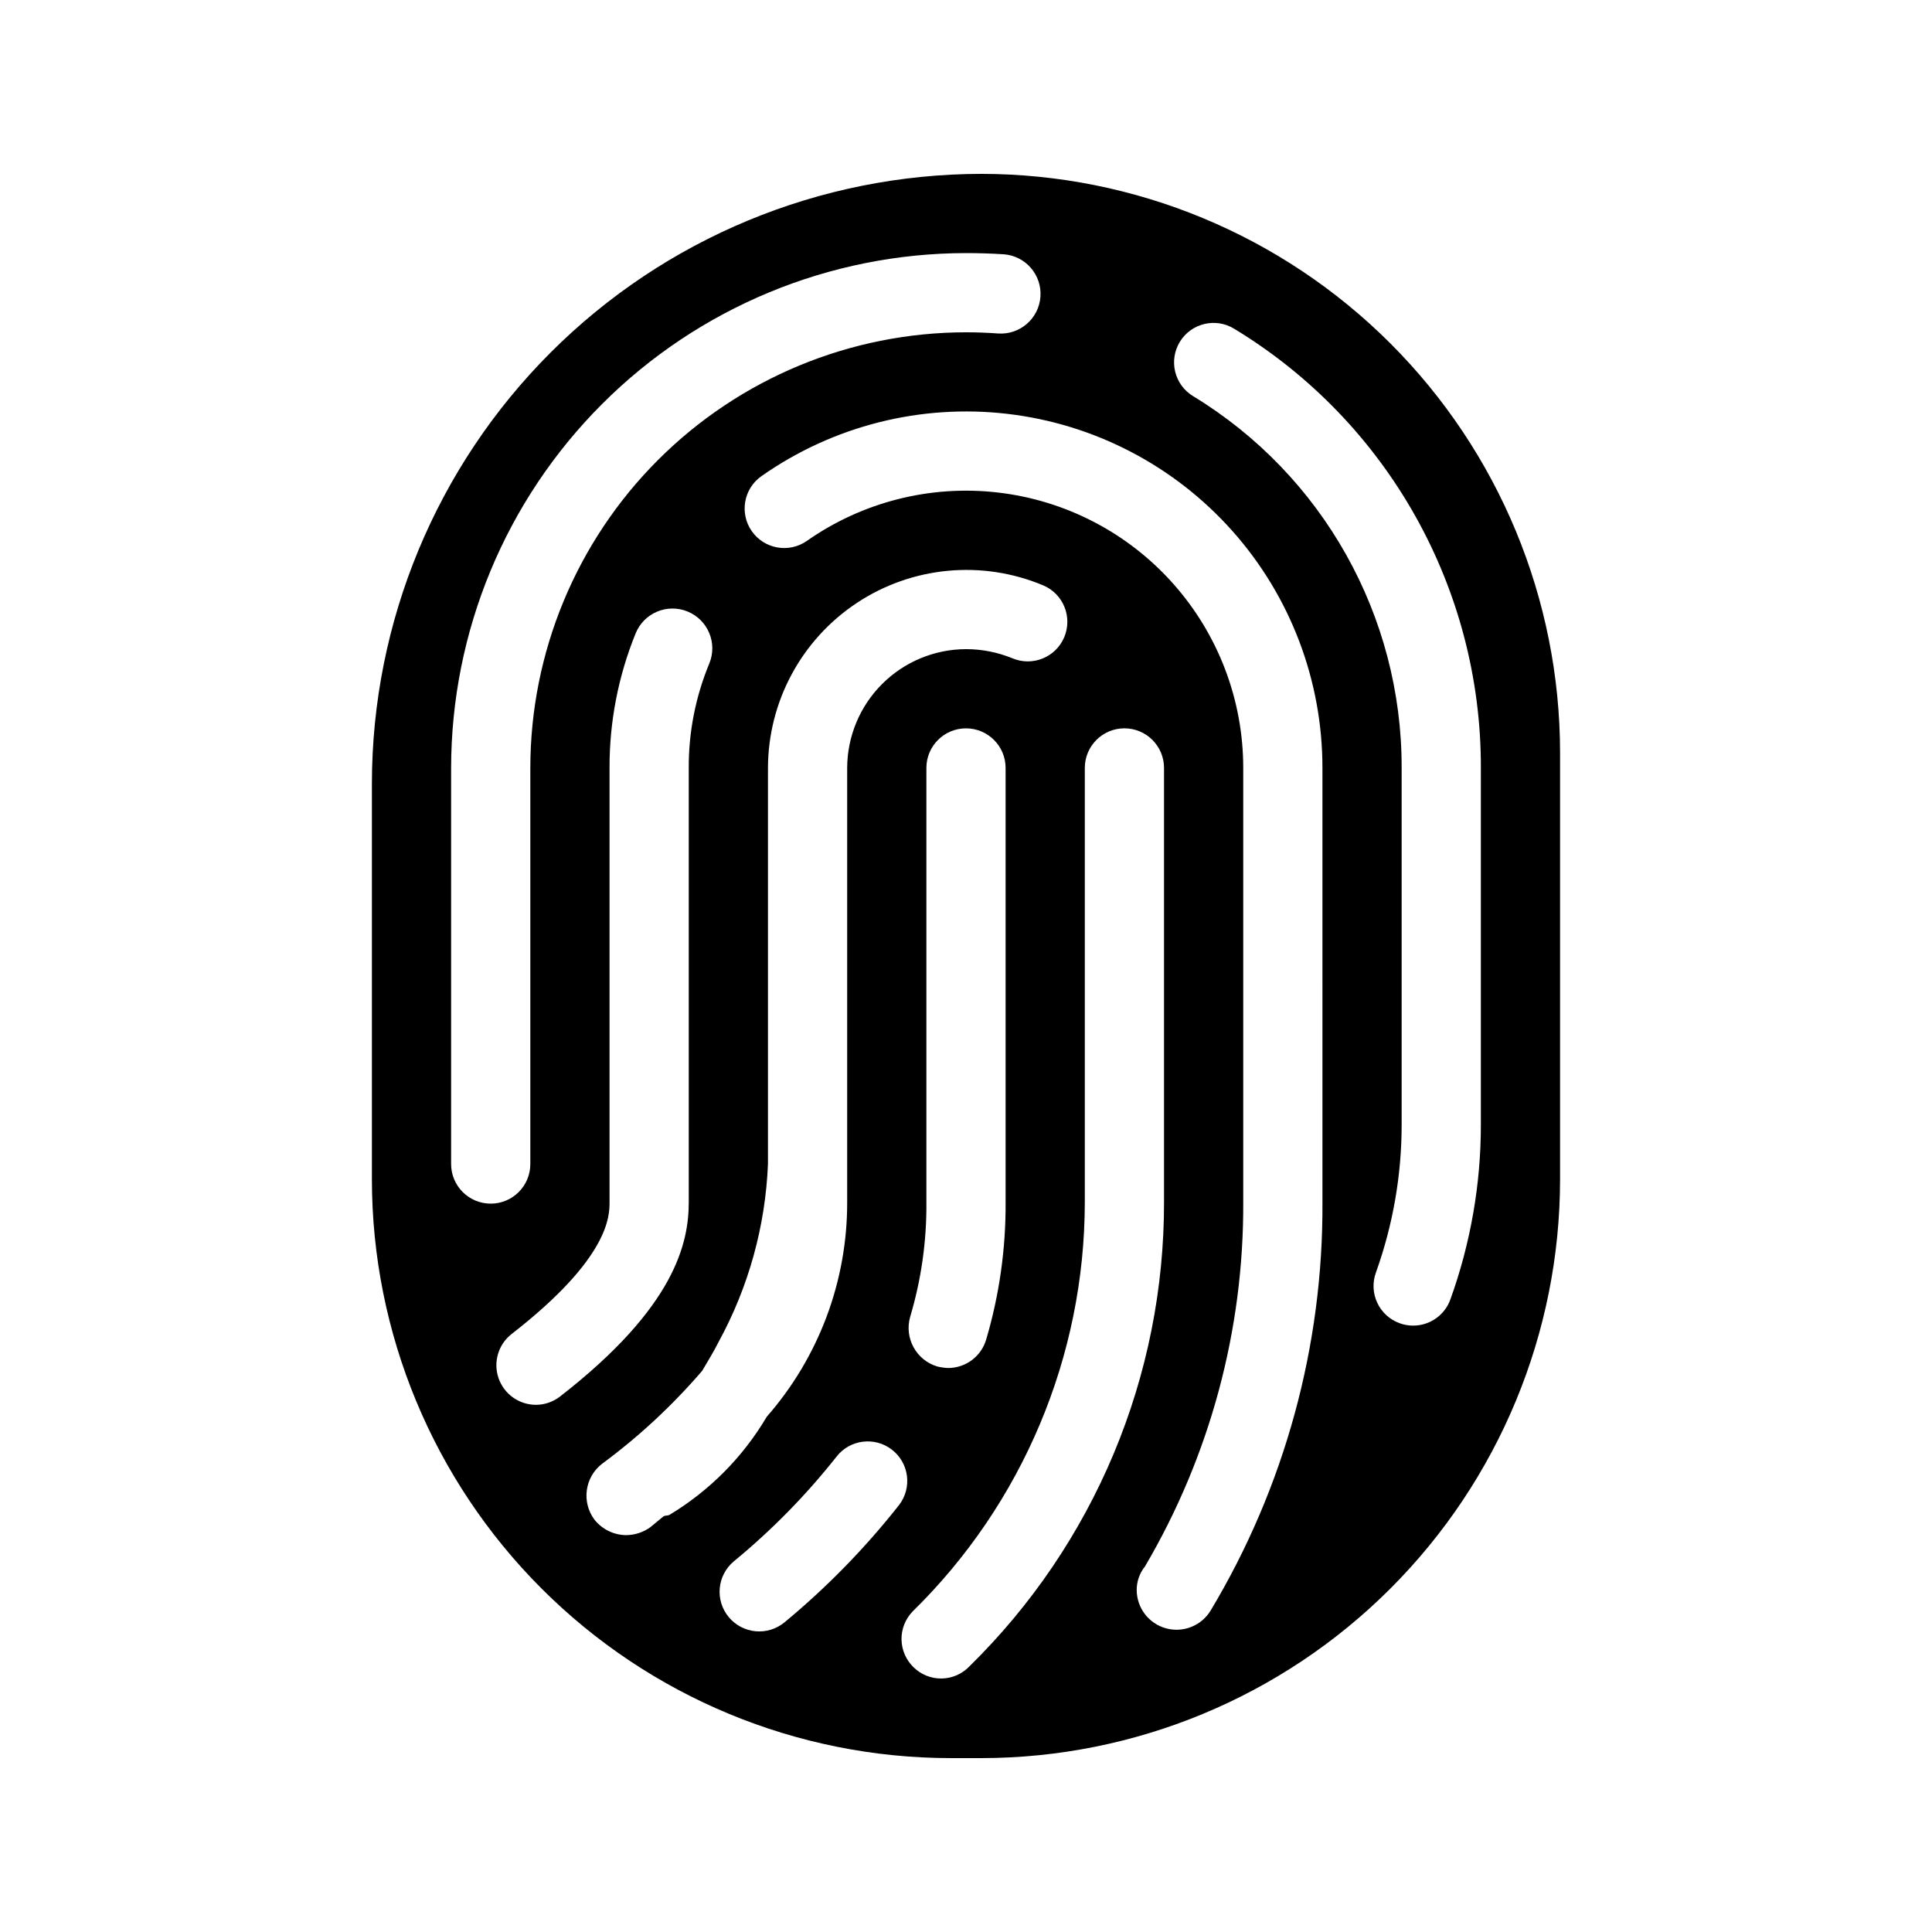 <?xml version="1.0" encoding="UTF-8"?>
<!-- Uploaded to: ICON Repo, www.iconrepo.com, Generator: ICON Repo Mixer Tools -->
<svg fill="#000000" width="800px" height="800px" version="1.1" viewBox="144 144 512 512" xmlns="http://www.w3.org/2000/svg">
 <path d="m404.09 190.08c-42.832 0.035-83.898 17.062-114.18 47.352-30.289 30.285-47.316 71.352-47.352 114.18v104.96-0.004c0.031 40.664 16.199 79.648 44.949 108.4 28.75 28.754 67.738 44.918 108.4 44.949h8.188c40.66-0.031 79.645-16.195 108.39-44.949 28.754-28.75 44.918-67.734 44.949-108.4v-113.14c-0.031-40.66-16.195-79.648-44.949-108.4-28.75-28.75-67.734-44.918-108.39-44.949zm-140.54 262.4v-104.96c0.035-36.18 14.422-70.863 40.004-96.445 25.578-25.582 60.266-39.969 96.445-40.004 3.254 0 6.719 0.105 9.973 0.316h-0.004c5.797 0.402 10.168 5.434 9.762 11.23-0.406 5.797-5.434 10.164-11.23 9.758-2.832-0.207-5.668-0.312-8.5-0.312-30.617 0.02-59.973 12.188-81.621 33.836-21.648 21.648-33.82 51.004-33.836 81.621v104.96c0 5.797-4.699 10.496-10.496 10.496s-10.496-4.699-10.496-10.496zm22.461 63.816v-0.004c-4.481-0.012-8.457-2.867-9.902-7.109-1.445-4.238-0.039-8.93 3.5-11.676 25.926-20.152 25.926-31.281 25.926-34.953v-115.04c-0.039-12.234 2.316-24.355 6.926-35.688 2.203-5.391 8.359-7.977 13.75-5.773 5.391 2.203 7.977 8.359 5.773 13.75-3.648 8.781-5.504 18.203-5.457 27.711v115.04c0 10.812-3.57 27.816-34.113 51.535-1.832 1.422-4.082 2.195-6.402 2.203zm33.902 29.492c-1.156 0.945-2.309 1.891-3.57 2.938-1.863 1.348-4.102 2.078-6.402 2.102-3.273-0.027-6.359-1.535-8.395-4.094-3.484-4.652-2.598-11.238 1.992-14.801 9.75-7.199 18.66-15.473 26.555-24.664 1.469-2.519 3.043-5.039 4.41-7.766v-0.004c7.891-14.465 12.344-30.555 13.016-47.02v-104.96c0.039-17.59 8.867-33.992 23.523-43.715 14.656-9.723 33.203-11.477 49.422-4.672 5.336 2.258 7.824 8.414 5.562 13.75-2.258 5.332-8.414 7.824-13.75 5.562-3.894-1.594-8.066-2.414-12.277-2.414-8.344 0.023-16.34 3.348-22.238 9.25-5.902 5.898-9.227 13.895-9.25 22.238v115.04c0.059 20.926-7.516 41.152-21.309 56.887-6.309 10.688-15.184 19.637-25.82 26.031-0.418 0.211-0.945 0.105-1.469 0.316zm90.582-198.27v115.04c0.078 12.328-1.652 24.598-5.144 36.422-1.312 4.473-5.414 7.551-10.078 7.559-0.988-0.039-1.977-0.18-2.938-0.422-5.551-1.703-8.723-7.531-7.137-13.121 2.949-9.871 4.398-20.133 4.305-30.438v-115.04c0-5.797 4.699-10.496 10.496-10.496s10.496 4.699 10.496 10.496zm-58.57 226.4c-2.141 1.781-4.906 2.637-7.68 2.383-2.777-0.258-5.336-1.605-7.117-3.746-3.711-4.465-3.102-11.09 1.363-14.801 10.023-8.238 19.137-17.527 27.184-27.711 3.539-4.566 10.109-5.402 14.684-1.871s5.422 10.098 1.902 14.676c-8.984 11.402-19.152 21.816-30.336 31.07zm49.016 11.652v-0.004c-1.91 2.023-4.551 3.195-7.332 3.254-2.781 0.059-5.469-1-7.465-2.938-2.008-1.918-3.168-4.559-3.231-7.332-0.059-2.777 0.992-5.465 2.914-7.469 29.176-28.574 45.633-67.688 45.66-108.53v-115.04c0-5.797 4.699-10.496 10.496-10.496s10.496 4.699 10.496 10.496v115.04c0.039 22.906-4.496 45.586-13.348 66.711-8.852 21.125-21.836 40.27-38.191 56.301zm93.52-123.02c0.227 38.102-10.012 75.531-29.598 108.21-2.43 4.066-7.273 6.016-11.844 4.769-4.57-1.246-7.754-5.387-7.781-10.125-0.012-2.289 0.766-4.512 2.203-6.297 17.203-29.262 26.195-62.621 26.031-96.562v-115.04c0-18.02-6.621-35.406-18.602-48.863-11.98-13.457-28.488-22.039-46.387-24.117-17.895-2.082-35.934 2.488-50.68 12.836-4.754 3.305-11.285 2.129-14.59-2.621-3.305-4.754-2.129-11.289 2.625-14.59 18.957-13.293 42.141-19.156 65.141-16.473 23 2.68 44.211 13.723 59.602 31.02 15.395 17.301 23.891 39.652 23.879 62.809zm41.984-20.57c0.016 15.812-2.719 31.512-8.082 46.391-1.496 4.16-5.441 6.934-9.863 6.926-1.219 0.008-2.426-0.207-3.57-0.629-2.621-0.941-4.758-2.887-5.938-5.41-1.184-2.519-1.312-5.406-0.359-8.023 4.519-12.594 6.828-25.875 6.82-39.254v-94.465c0.082-40.27-20.898-77.648-55.312-98.559-2.367-1.449-4.059-3.777-4.711-6.473-0.648-2.695-0.199-5.543 1.246-7.906 3.016-4.93 9.453-6.481 14.383-3.465 40.688 24.66 65.496 68.824 65.387 116.4z"/>
</svg>